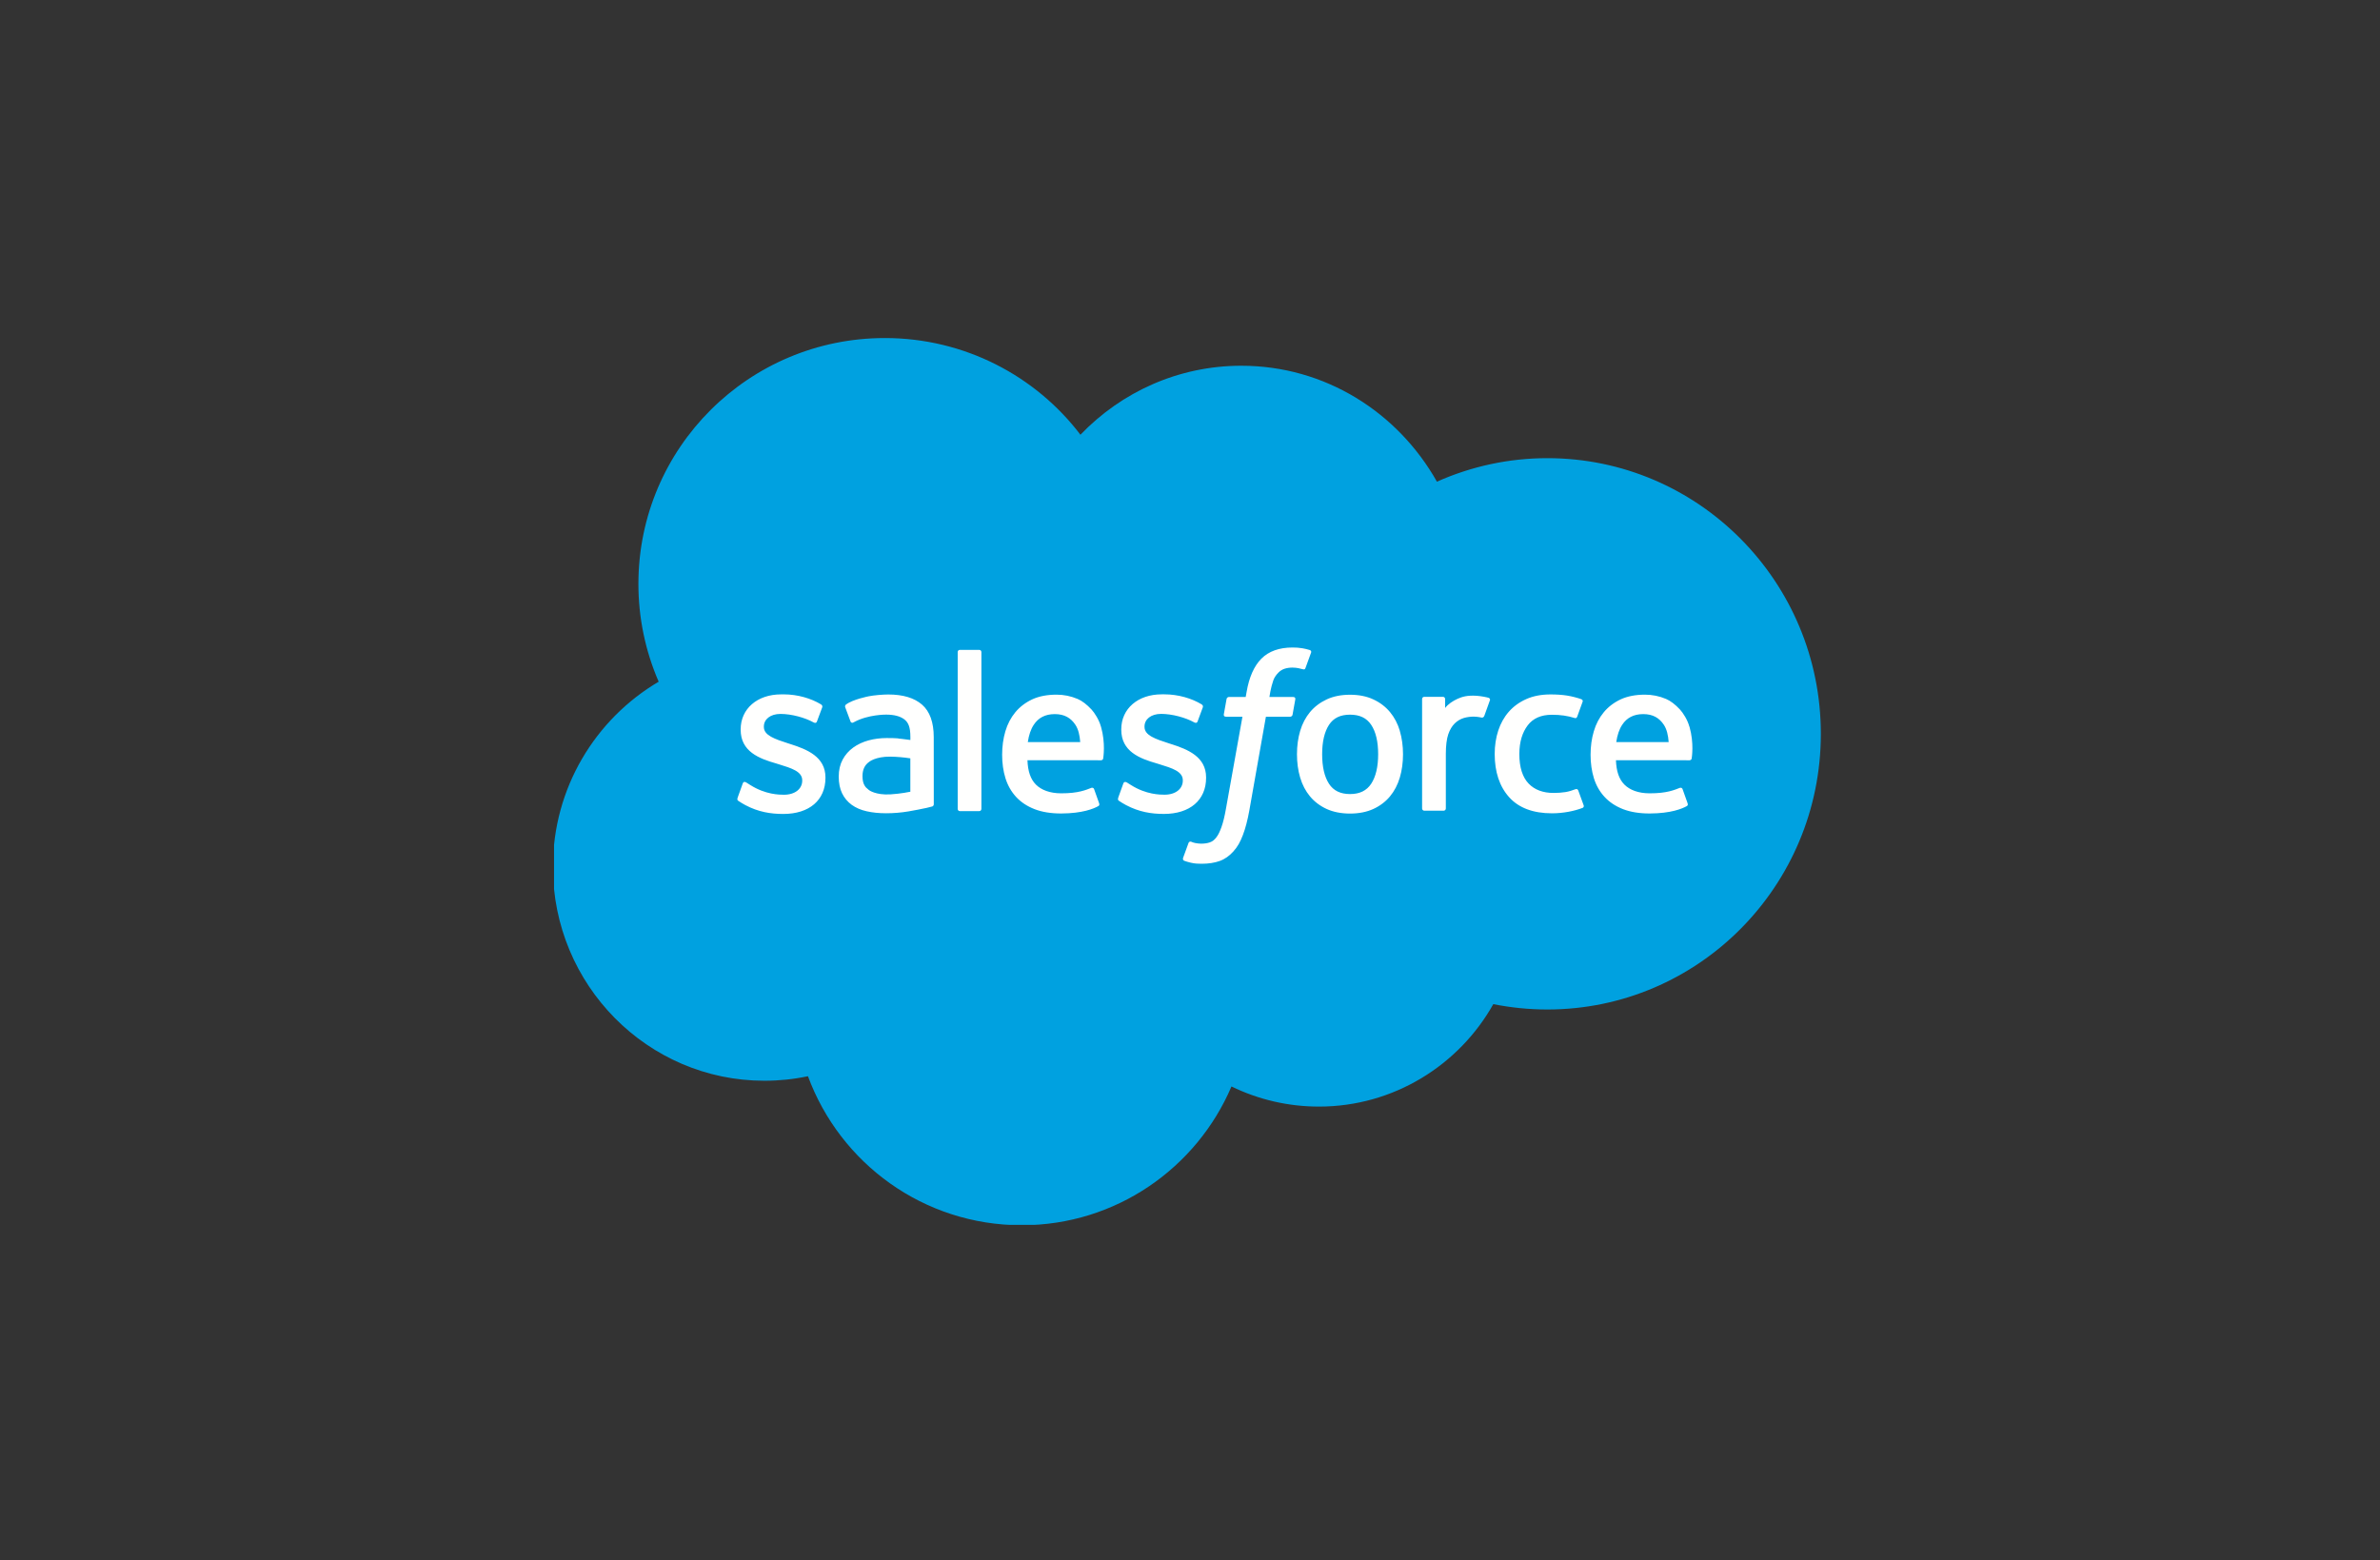 <svg width="305" height="200" viewBox="0 0 305 200" fill="none" xmlns="http://www.w3.org/2000/svg">
<rect x="0" y="0" width="305" height="200" fill="#333333" stroke="none"/>
<g clip-path="url(#clip0_2199_1013)">
<path fill-rule="evenodd" clip-rule="evenodd" d="M138.469 55.713C143.711 50.258 151.008 46.88 159.068 46.88C169.815 46.88 179.13 52.848 184.145 61.741C188.597 59.752 193.419 58.725 198.295 58.727C217.641 58.727 233.343 74.544 233.343 94.061C233.343 113.579 217.641 129.395 198.295 129.395C195.931 129.395 193.626 129.158 191.369 128.709C186.981 136.528 178.592 141.84 169.039 141.84C165.15 141.847 161.31 140.965 157.814 139.261C153.366 149.706 143.007 157.048 130.946 157.048C118.348 157.048 107.66 149.11 103.541 137.948C101.707 138.335 99.838 138.53 97.964 138.528C82.977 138.528 70.857 126.233 70.857 111.133C70.857 100.986 76.314 92.153 84.41 87.378C82.693 83.422 81.809 79.156 81.813 74.844C81.813 57.415 95.964 43.33 113.398 43.33C123.608 43.33 132.743 48.194 138.475 55.744" fill="#00A1E0"/>
<path fill-rule="evenodd" clip-rule="evenodd" d="M94.525 102.268C94.423 102.534 94.561 102.59 94.594 102.637C94.899 102.858 95.209 103.018 95.519 103.197C97.179 104.075 98.744 104.331 100.38 104.331C103.711 104.331 105.783 102.559 105.783 99.706V99.65C105.783 97.011 103.443 96.051 101.257 95.364L100.971 95.272C99.317 94.736 97.89 94.269 97.89 93.183V93.127C97.89 92.196 98.726 91.51 100.016 91.51C101.449 91.51 103.157 91.987 104.249 92.59C104.249 92.59 104.573 92.799 104.69 92.487C104.754 92.318 105.311 90.828 105.371 90.66C105.434 90.486 105.323 90.354 105.209 90.285C103.955 89.522 102.224 89.002 100.433 89.002L100.1 89.004C97.049 89.004 94.918 90.848 94.918 93.486V93.543C94.918 96.324 97.27 97.231 99.467 97.858L99.821 97.968C101.421 98.46 102.806 98.887 102.806 100.009V100.065C102.806 101.098 101.905 101.868 100.46 101.868C99.898 101.868 98.107 101.858 96.167 100.632C95.932 100.495 95.798 100.397 95.617 100.286C95.522 100.229 95.283 100.124 95.179 100.437L94.522 102.263M143.303 102.263C143.201 102.529 143.339 102.585 143.373 102.632C143.677 102.853 143.988 103.013 144.299 103.193C145.959 104.07 147.523 104.327 149.159 104.327C152.491 104.327 154.562 102.554 154.562 99.701V99.645C154.562 97.007 152.228 96.046 150.037 95.359L149.751 95.267C148.097 94.731 146.67 94.264 146.67 93.178V93.122C146.67 92.191 147.506 91.505 148.795 91.505C150.228 91.505 151.93 91.982 153.029 92.585C153.029 92.585 153.352 92.794 153.47 92.482C153.534 92.313 154.091 90.823 154.145 90.656C154.209 90.481 154.097 90.349 153.984 90.281C152.73 89.517 150.999 88.998 149.207 88.998L148.874 88.999C145.823 88.999 143.692 90.843 143.692 93.481V93.538C143.692 96.319 146.044 97.226 148.241 97.853L148.594 97.963C150.2 98.455 151.579 98.882 151.579 100.004V100.06C151.579 101.093 150.678 101.863 149.233 101.863C148.67 101.863 146.875 101.853 144.94 100.627C144.705 100.491 144.568 100.396 144.39 100.282C144.33 100.244 144.049 100.134 143.953 100.432L143.296 102.259M176.612 96.672C176.612 98.283 176.311 99.555 175.723 100.456C175.135 101.345 174.248 101.781 173.012 101.781C171.776 101.781 170.892 101.349 170.313 100.462C169.73 99.567 169.435 98.289 169.435 96.678C169.435 95.066 169.732 93.801 170.313 92.912C170.891 92.028 171.77 91.605 173.012 91.605C174.254 91.605 175.137 92.032 175.723 92.912C176.315 93.801 176.612 95.066 176.612 96.678M179.395 93.688C179.121 92.763 178.696 91.951 178.129 91.27C177.561 90.59 176.845 90.041 175.991 89.647C175.143 89.25 174.14 89.05 173.006 89.05C171.872 89.05 170.874 89.251 170.021 89.647C169.173 90.043 168.45 90.59 167.883 91.27C167.317 91.951 166.892 92.763 166.617 93.688C166.346 94.607 166.208 95.609 166.208 96.678C166.208 97.746 166.346 98.749 166.617 99.668C166.89 100.593 167.316 101.405 167.883 102.085C168.451 102.766 169.173 103.309 170.021 103.697C170.874 104.084 171.877 104.281 173.006 104.281C174.134 104.281 175.137 104.084 175.985 103.697C176.833 103.31 177.556 102.766 178.123 102.085C178.689 101.405 179.114 100.593 179.389 99.668C179.66 98.749 179.798 97.746 179.798 96.678C179.798 95.615 179.66 94.607 179.389 93.688M202.256 101.327C202.165 101.057 201.901 101.159 201.901 101.159C201.497 101.314 201.065 101.457 200.605 101.529C200.142 101.601 199.626 101.638 199.083 101.638C197.74 101.638 196.665 101.237 195.901 100.444C195.13 99.65 194.7 98.373 194.706 96.642C194.711 95.066 195.092 93.885 195.775 92.977C196.45 92.082 197.489 91.617 198.862 91.617C200.008 91.617 200.886 91.75 201.806 92.037C201.806 92.037 202.024 92.132 202.128 91.845C202.372 91.171 202.553 90.687 202.815 89.947C202.889 89.735 202.707 89.646 202.641 89.62C202.28 89.479 201.429 89.248 200.784 89.151C200.181 89.059 199.482 89.011 198.694 89.011C197.524 89.011 196.485 89.211 195.595 89.608C194.706 90.003 193.954 90.55 193.356 91.231C192.759 91.911 192.306 92.723 192.001 93.648C191.7 94.567 191.547 95.576 191.547 96.644C191.547 98.948 192.168 100.816 193.398 102.183C194.628 103.556 196.479 104.248 198.891 104.248C200.318 104.248 201.781 103.96 202.832 103.544C202.832 103.544 203.033 103.447 202.945 103.213L202.259 101.327M207.125 95.12C207.258 94.225 207.503 93.479 207.889 92.9C208.467 92.016 209.346 91.533 210.582 91.533C211.818 91.533 212.636 92.019 213.221 92.9C213.609 93.482 213.779 94.255 213.842 95.12L207.095 95.119L207.125 95.12ZM216.499 93.15C216.262 92.261 215.675 91.36 215.293 90.948C214.684 90.297 214.093 89.838 213.502 89.587C212.648 89.224 211.73 89.038 210.803 89.04C209.627 89.04 208.558 89.239 207.692 89.643C206.826 90.05 206.098 90.604 205.525 91.296C204.952 91.988 204.522 92.806 204.247 93.743C203.972 94.668 203.834 95.683 203.834 96.745C203.834 97.832 203.978 98.84 204.261 99.754C204.547 100.673 205.007 101.478 205.628 102.147C206.249 102.821 207.043 103.347 207.998 103.717C208.948 104.084 210.1 104.274 211.42 104.27C214.142 104.261 215.575 103.655 216.16 103.327C216.265 103.268 216.363 103.168 216.24 102.877L215.625 101.152C215.531 100.895 215.271 100.988 215.271 100.988C214.596 101.24 213.641 101.692 211.402 101.686C209.939 101.684 208.858 101.252 208.178 100.576C207.485 99.884 207.139 98.875 207.085 97.442L216.519 97.45C216.519 97.45 216.767 97.447 216.793 97.205C216.803 97.105 217.116 95.271 216.511 93.152L216.499 93.15ZM131.715 95.12C131.848 94.225 132.094 93.479 132.479 92.9C133.057 92.016 133.936 91.533 135.172 91.533C136.408 91.533 137.226 92.019 137.811 92.9C138.199 93.482 138.368 94.255 138.432 95.12L131.685 95.119L131.715 95.12ZM141.089 93.15C140.853 92.261 140.265 91.36 139.883 90.948C139.274 90.297 138.683 89.838 138.092 89.587C137.238 89.224 136.32 89.038 135.393 89.04C134.217 89.04 133.148 89.239 132.282 89.643C131.416 90.05 130.688 90.604 130.115 91.296C129.543 91.988 129.112 92.806 128.837 93.743C128.563 94.668 128.425 95.683 128.425 96.745C128.425 97.832 128.568 98.84 128.853 99.754C129.138 100.673 129.599 101.478 130.214 102.147C130.835 102.821 131.629 103.347 132.584 103.717C133.534 104.084 134.68 104.274 136.006 104.27C138.728 104.261 140.161 103.655 140.746 103.327C140.85 103.268 140.949 103.168 140.826 102.877L140.211 101.152C140.116 100.895 139.855 100.988 139.855 100.988C139.181 101.24 138.225 101.692 135.986 101.686C134.53 101.684 133.443 101.252 132.762 100.576C132.07 99.884 131.723 98.875 131.67 97.442L141.103 97.45C141.103 97.45 141.352 97.447 141.377 97.205C141.388 97.105 141.7 95.271 141.096 93.152L141.089 93.15ZM111.355 101.268C110.985 100.973 110.934 100.901 110.812 100.709C110.625 100.421 110.529 100.011 110.529 99.486C110.529 98.662 110.804 98.065 111.371 97.665C111.365 97.666 112.183 96.961 114.106 96.985C114.961 97 115.815 97.073 116.661 97.203V101.482H116.662C116.662 101.482 115.468 101.739 114.119 101.82C112.202 101.936 111.354 101.269 111.36 101.271L111.355 101.268ZM115.105 94.643C114.722 94.615 114.227 94.601 113.636 94.601C112.83 94.601 112.048 94.701 111.319 94.898C110.585 95.096 109.922 95.403 109.355 95.811C108.786 96.217 108.318 96.748 107.987 97.363C107.654 97.984 107.484 98.712 107.484 99.536C107.484 100.371 107.629 101.093 107.915 101.684C108.196 102.27 108.619 102.777 109.145 103.159C109.669 103.539 110.315 103.821 111.062 103.988C111.802 104.157 112.638 104.242 113.558 104.242C114.525 104.242 115.486 104.161 116.417 104.004C117.211 103.868 118.001 103.714 118.788 103.544C119.102 103.471 119.451 103.376 119.451 103.376C119.683 103.317 119.666 103.068 119.666 103.068L119.66 94.474C119.66 92.588 119.156 91.185 118.162 90.32C117.17 89.454 115.719 89.018 113.839 89.018C113.134 89.018 111.994 89.114 111.313 89.251C111.313 89.251 109.259 89.649 108.411 90.313C108.411 90.313 108.225 90.428 108.327 90.687L108.995 92.478C109.078 92.71 109.305 92.631 109.305 92.631C109.305 92.631 109.376 92.603 109.459 92.553C111.268 91.568 113.561 91.598 113.561 91.598C114.576 91.598 115.364 91.804 115.89 92.207C116.404 92.601 116.666 93.198 116.666 94.451V94.849C115.86 94.732 115.113 94.665 115.113 94.665L115.105 94.643ZM190.932 89.79C190.946 89.759 190.953 89.725 190.953 89.691C190.953 89.656 190.947 89.622 190.934 89.591C190.92 89.559 190.901 89.53 190.876 89.506C190.852 89.482 190.823 89.464 190.791 89.451C190.63 89.39 189.83 89.221 189.215 89.183C188.032 89.109 187.376 89.308 186.785 89.573C186.201 89.837 185.555 90.26 185.196 90.749L185.195 89.603C185.195 89.446 185.083 89.319 184.925 89.319H182.512C182.356 89.319 182.243 89.446 182.243 89.603V103.629C182.243 103.705 182.273 103.778 182.327 103.831C182.38 103.885 182.453 103.915 182.529 103.915H185C185.076 103.915 185.149 103.885 185.202 103.831C185.256 103.778 185.286 103.705 185.286 103.629V96.587C185.286 95.644 185.39 94.706 185.597 94.116C185.801 93.531 186.079 93.065 186.421 92.731C186.747 92.408 187.147 92.168 187.585 92.032C187.997 91.915 188.423 91.855 188.851 91.855C189.344 91.855 189.884 91.981 189.884 91.981C190.065 92.001 190.166 91.891 190.228 91.727C190.39 91.297 190.849 90.008 190.938 89.751" fill="#FFFFFE"/>
<path fill-rule="evenodd" clip-rule="evenodd" d="M167.846 83.317C167.54 83.224 167.229 83.151 166.915 83.096C166.492 83.025 166.064 82.992 165.635 82.997C163.931 82.997 162.589 83.478 161.646 84.428C160.71 85.371 160.073 86.808 159.753 88.698L159.638 89.336H157.5C157.5 89.336 157.239 89.325 157.184 89.61L156.833 91.568C156.808 91.755 156.889 91.872 157.14 91.871H159.221L157.109 103.655C156.944 104.604 156.755 105.384 156.545 105.976C156.338 106.559 156.137 106.997 155.888 107.315C155.648 107.622 155.42 107.848 155.026 107.98C154.701 108.089 154.327 108.139 153.918 108.139C153.69 108.139 153.387 108.101 153.163 108.056C152.939 108.012 152.822 107.962 152.655 107.892C152.655 107.892 152.41 107.799 152.314 108.043C152.236 108.243 151.681 109.768 151.616 109.957C151.549 110.143 151.642 110.29 151.761 110.332C152.038 110.431 152.244 110.495 152.621 110.584C153.145 110.707 153.587 110.715 154.001 110.715C154.868 110.715 155.658 110.593 156.313 110.357C156.972 110.119 157.546 109.704 158.053 109.142C158.602 108.536 158.947 107.902 159.277 107.036C159.604 106.179 159.882 105.114 160.105 103.873L162.227 91.871H165.329C165.329 91.871 165.591 91.88 165.645 91.597L165.996 89.639C166.021 89.452 165.941 89.335 165.689 89.336H162.678C162.692 89.268 162.829 88.209 163.175 87.212C163.322 86.787 163.6 86.444 163.835 86.208C164.055 85.983 164.325 85.815 164.624 85.717C164.951 85.616 165.292 85.567 165.635 85.572C165.918 85.572 166.197 85.606 166.409 85.65C166.701 85.712 166.814 85.745 166.89 85.767C167.197 85.861 167.239 85.77 167.299 85.622L168.019 83.645C168.093 83.432 167.913 83.343 167.846 83.317ZM125.768 103.68C125.768 103.837 125.656 103.966 125.498 103.966H123C122.842 103.966 122.73 103.837 122.73 103.68V83.585C122.73 83.428 122.842 83.3 123 83.3H125.498C125.656 83.3 125.768 83.428 125.768 83.585V103.68Z" fill="#FFFFFE"/>
</g>
<defs>
<clipPath id="clip0_2199_1013">
<rect width="163" height="114" fill="white" transform="translate(71 43)"/>
</clipPath>
</defs>
</svg>
